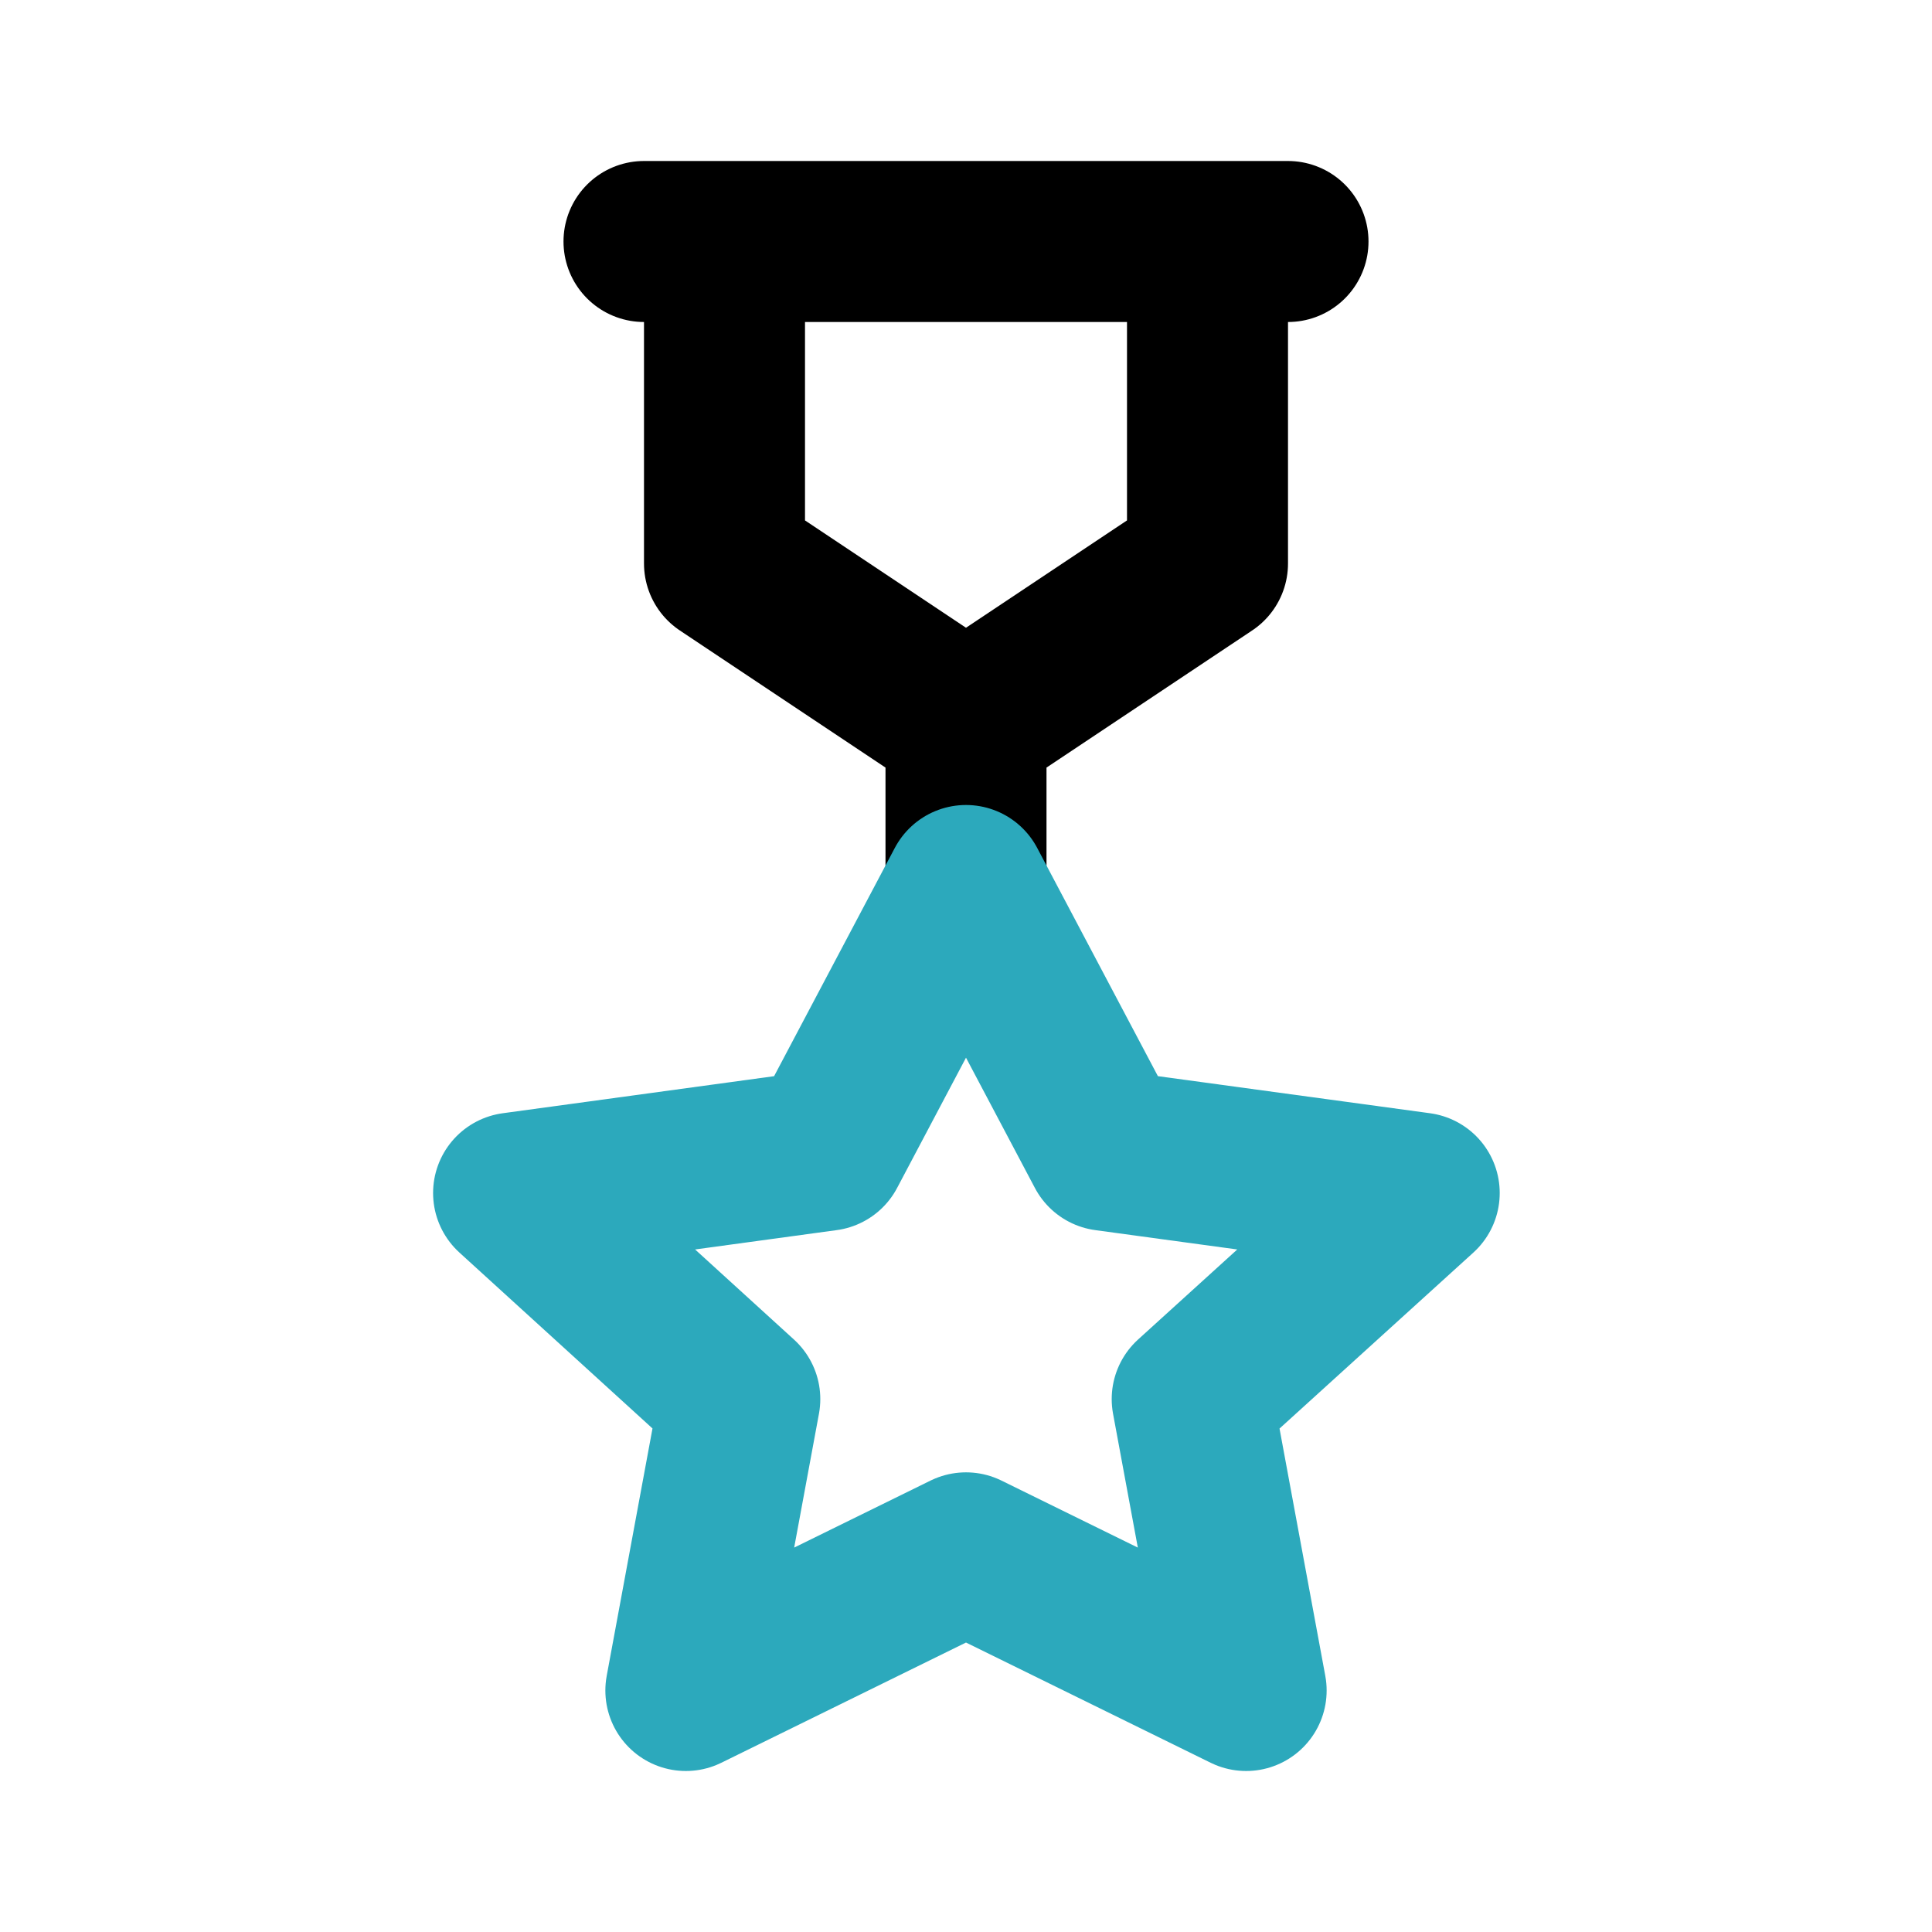 <?xml version="1.0" encoding="utf-8"?>
<svg fill="#000000" width="800px" height="800px" viewBox="0 0 24 24" id="star-2" data-name="Line Color" xmlns="http://www.w3.org/2000/svg" class="icon line-color"><path id="primary" d="M9,3V7l3,2,3-2V3ZM8,3h8M12,9v2" style="fill: none; stroke: rgb(0, 0, 0); stroke-linecap: round; stroke-linejoin: round; stroke-width: 2;"></path><polygon id="secondary" points="13.74 14.29 17.63 14.82 14.81 17.38 15.48 21 12 19.29 8.52 21 9.19 17.38 6.38 14.82 10.26 14.29 12 11 13.74 14.29" style="fill: none; stroke: rgb(44, 169, 188); stroke-linecap: round; stroke-linejoin: round; stroke-width: 2;"></polygon></svg>
